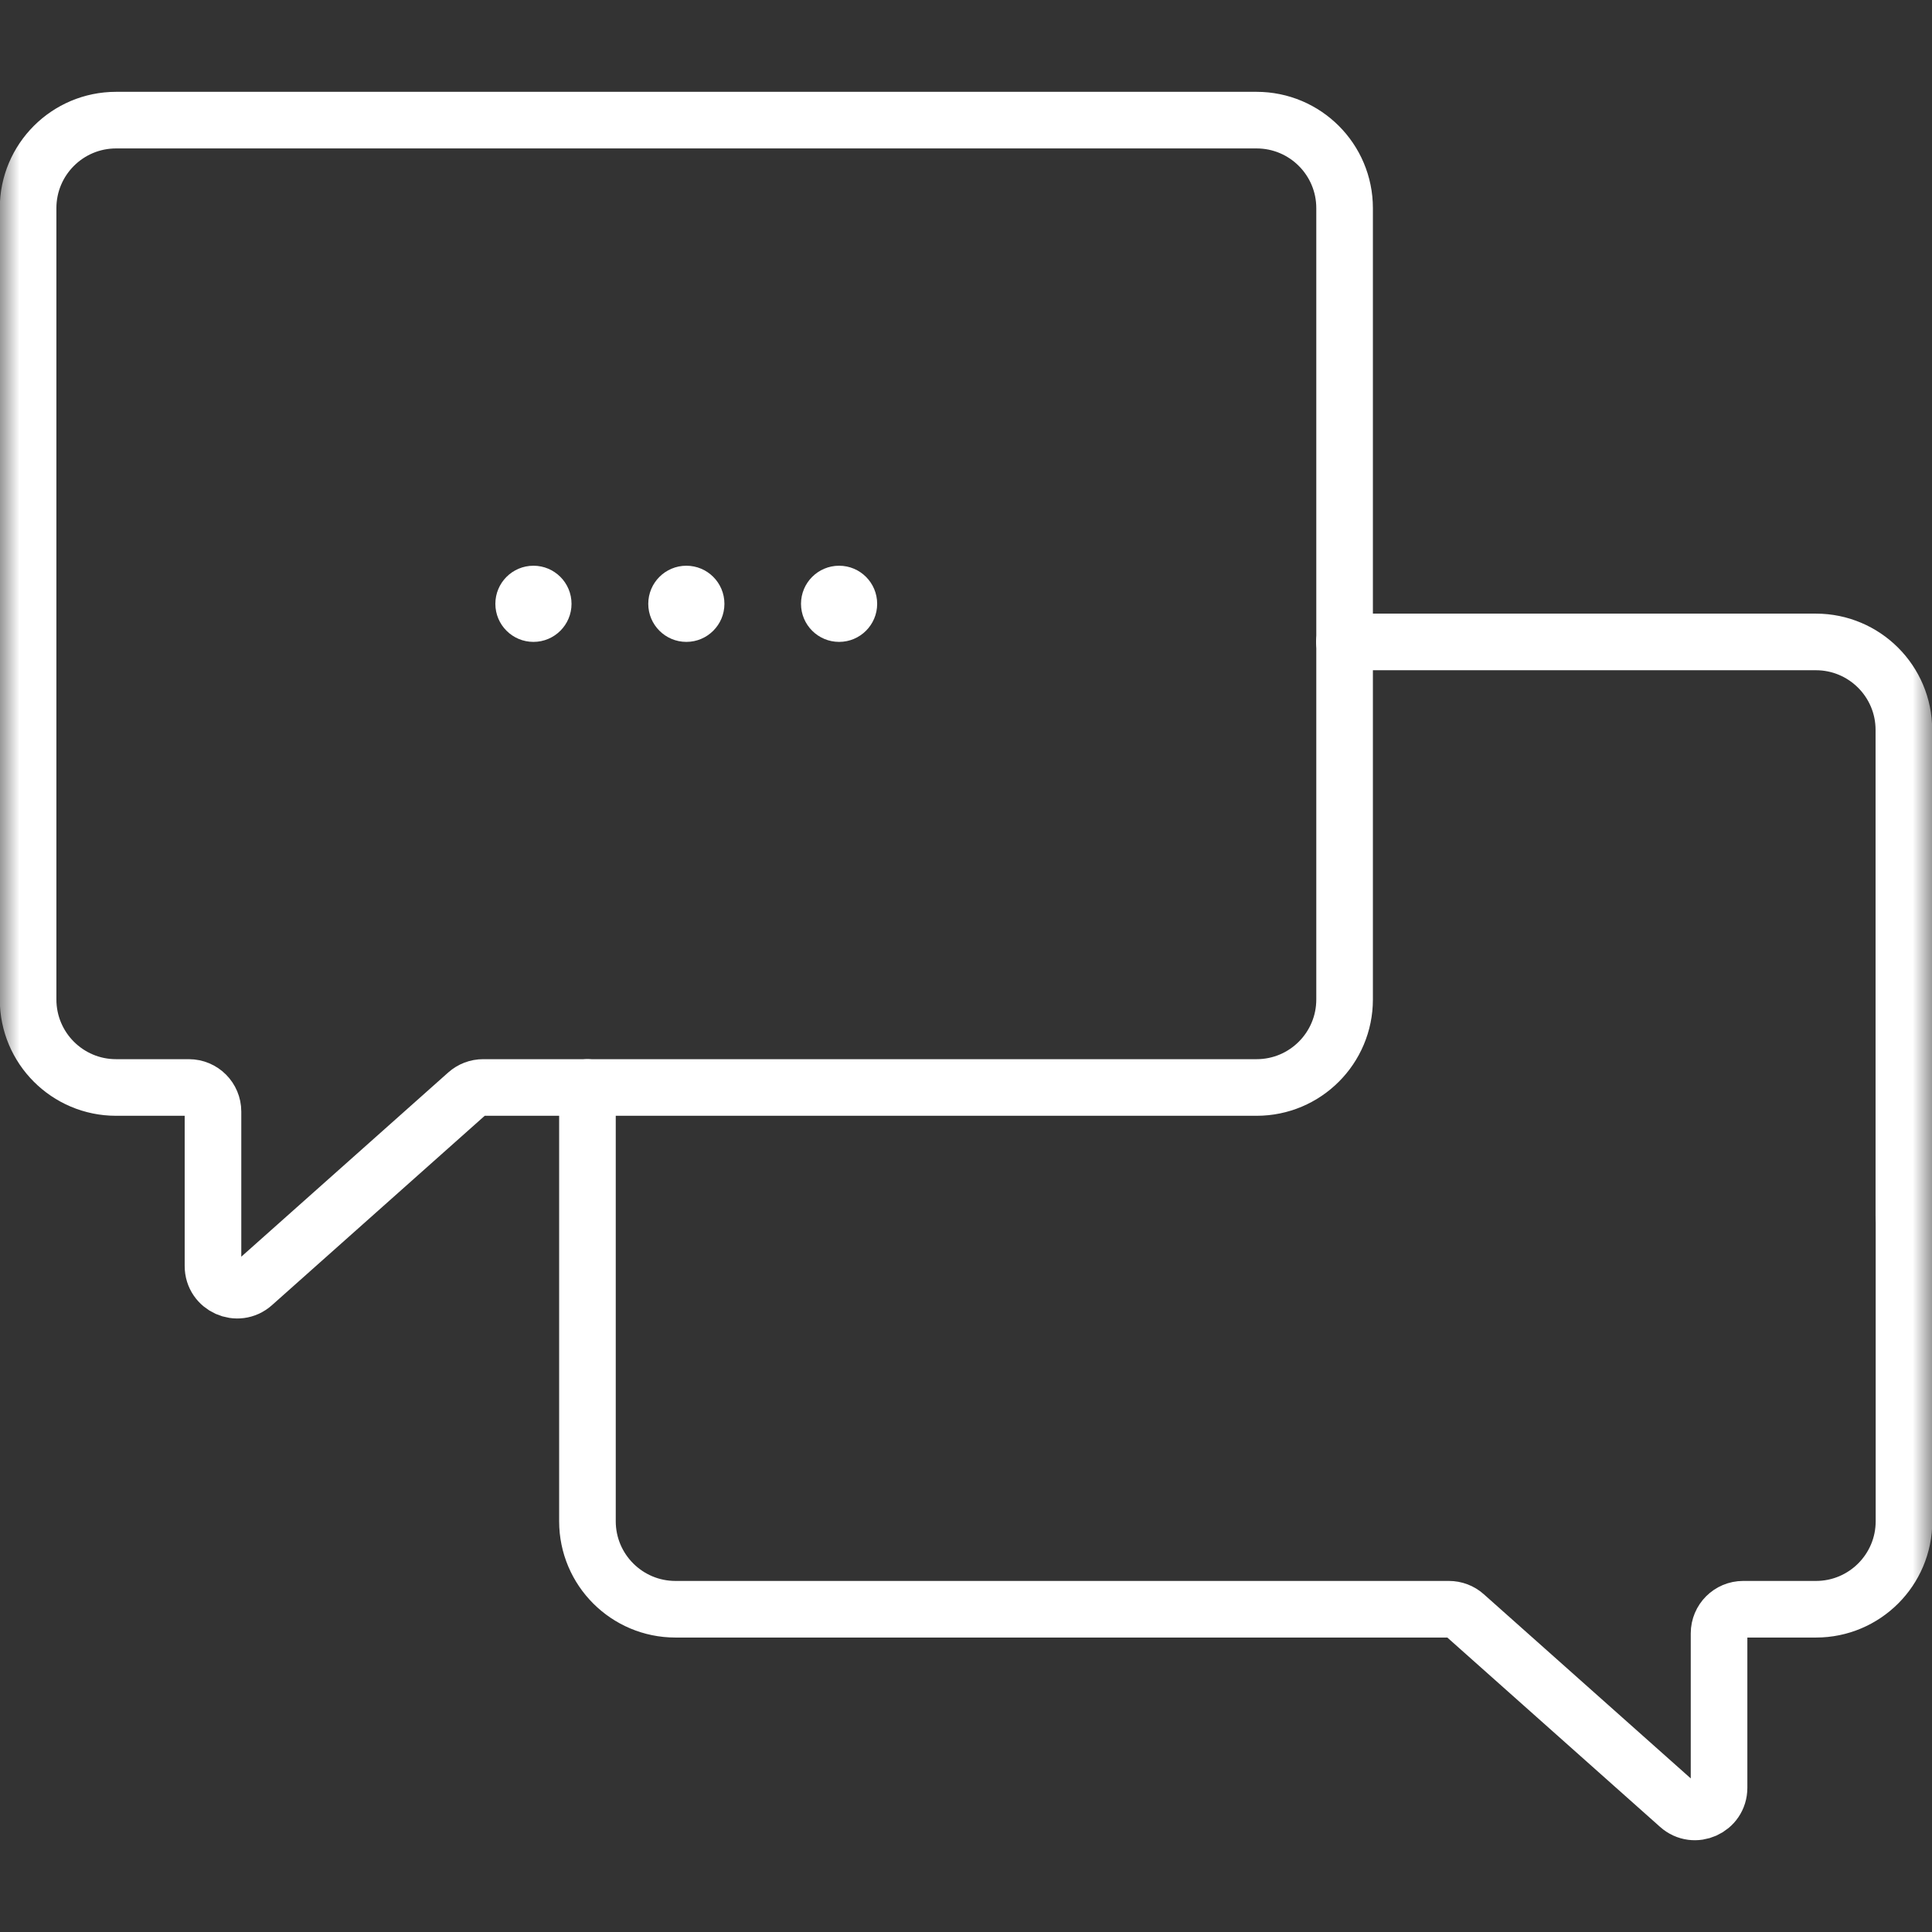 <?xml version="1.0" encoding="UTF-8"?> <svg xmlns="http://www.w3.org/2000/svg" width="50" height="50" viewBox="0 0 50 50" fill="none"><rect x="0" y="0" width="50" height="50" fill="#333333" stroke="none"/><mask id="mask0_1808_4491" style="mask-type:luminance" maskUnits="userSpaceOnUse" x="0" y="0" width="50" height="51"><path d="M0 0.001H50V50.001H0V0.001Z" fill="white"></path></mask><g mask="url(#mask0_1808_4491)"><path d="M15.203 28.144V39.369C15.203 40.627 16.223 41.647 17.481 41.647H37.498C37.651 41.647 37.799 41.703 37.913 41.805L43.45 46.733C43.852 47.092 44.489 46.806 44.489 46.267V42.271C44.489 41.926 44.769 41.647 45.113 41.647H46.997C48.255 41.647 49.275 40.627 49.275 39.369V29.874" stroke="white" stroke-width="1.465" stroke-miterlimit="10" stroke-linecap="round" stroke-linejoin="round"></path><path d="M49.272 31.473V18.89C49.272 17.632 48.252 16.613 46.994 16.613H34.793" stroke="white" stroke-width="1.465" stroke-miterlimit="10" stroke-linecap="round" stroke-linejoin="round"></path><path d="M14.791 15.627C14.791 16.171 14.35 16.612 13.806 16.612C13.261 16.612 12.82 16.171 12.82 15.627C12.82 15.082 13.261 14.641 13.806 14.641C14.35 14.641 14.791 15.082 14.791 15.627Z" fill="white"></path><path d="M18.748 15.627C18.748 16.171 18.307 16.612 17.763 16.612C17.219 16.612 16.777 16.171 16.777 15.627C16.777 15.082 17.219 14.641 17.763 14.641C18.307 14.641 18.748 15.082 18.748 15.627Z" fill="white"></path><path d="M22.701 15.627C22.701 16.171 22.26 16.612 21.716 16.612C21.172 16.612 20.73 16.171 20.73 15.627C20.73 15.082 21.172 14.641 21.716 14.641C22.26 14.641 22.701 15.082 22.701 15.627Z" fill="white"></path><path d="M7.073 3.109H3.004C1.746 3.109 0.727 4.129 0.727 5.387V25.866C0.727 27.124 1.746 28.144 3.004 28.144H4.888C5.233 28.144 5.512 28.423 5.512 28.768V32.765C5.512 33.303 6.149 33.589 6.551 33.231L12.088 28.302C12.203 28.2 12.35 28.144 12.503 28.144H32.52C33.779 28.144 34.798 27.124 34.798 25.866V5.387C34.798 4.129 33.779 3.109 32.52 3.109H6.496" stroke="white" stroke-width="1.465" stroke-miterlimit="10" stroke-linecap="round" stroke-linejoin="round"></path></g></svg> 